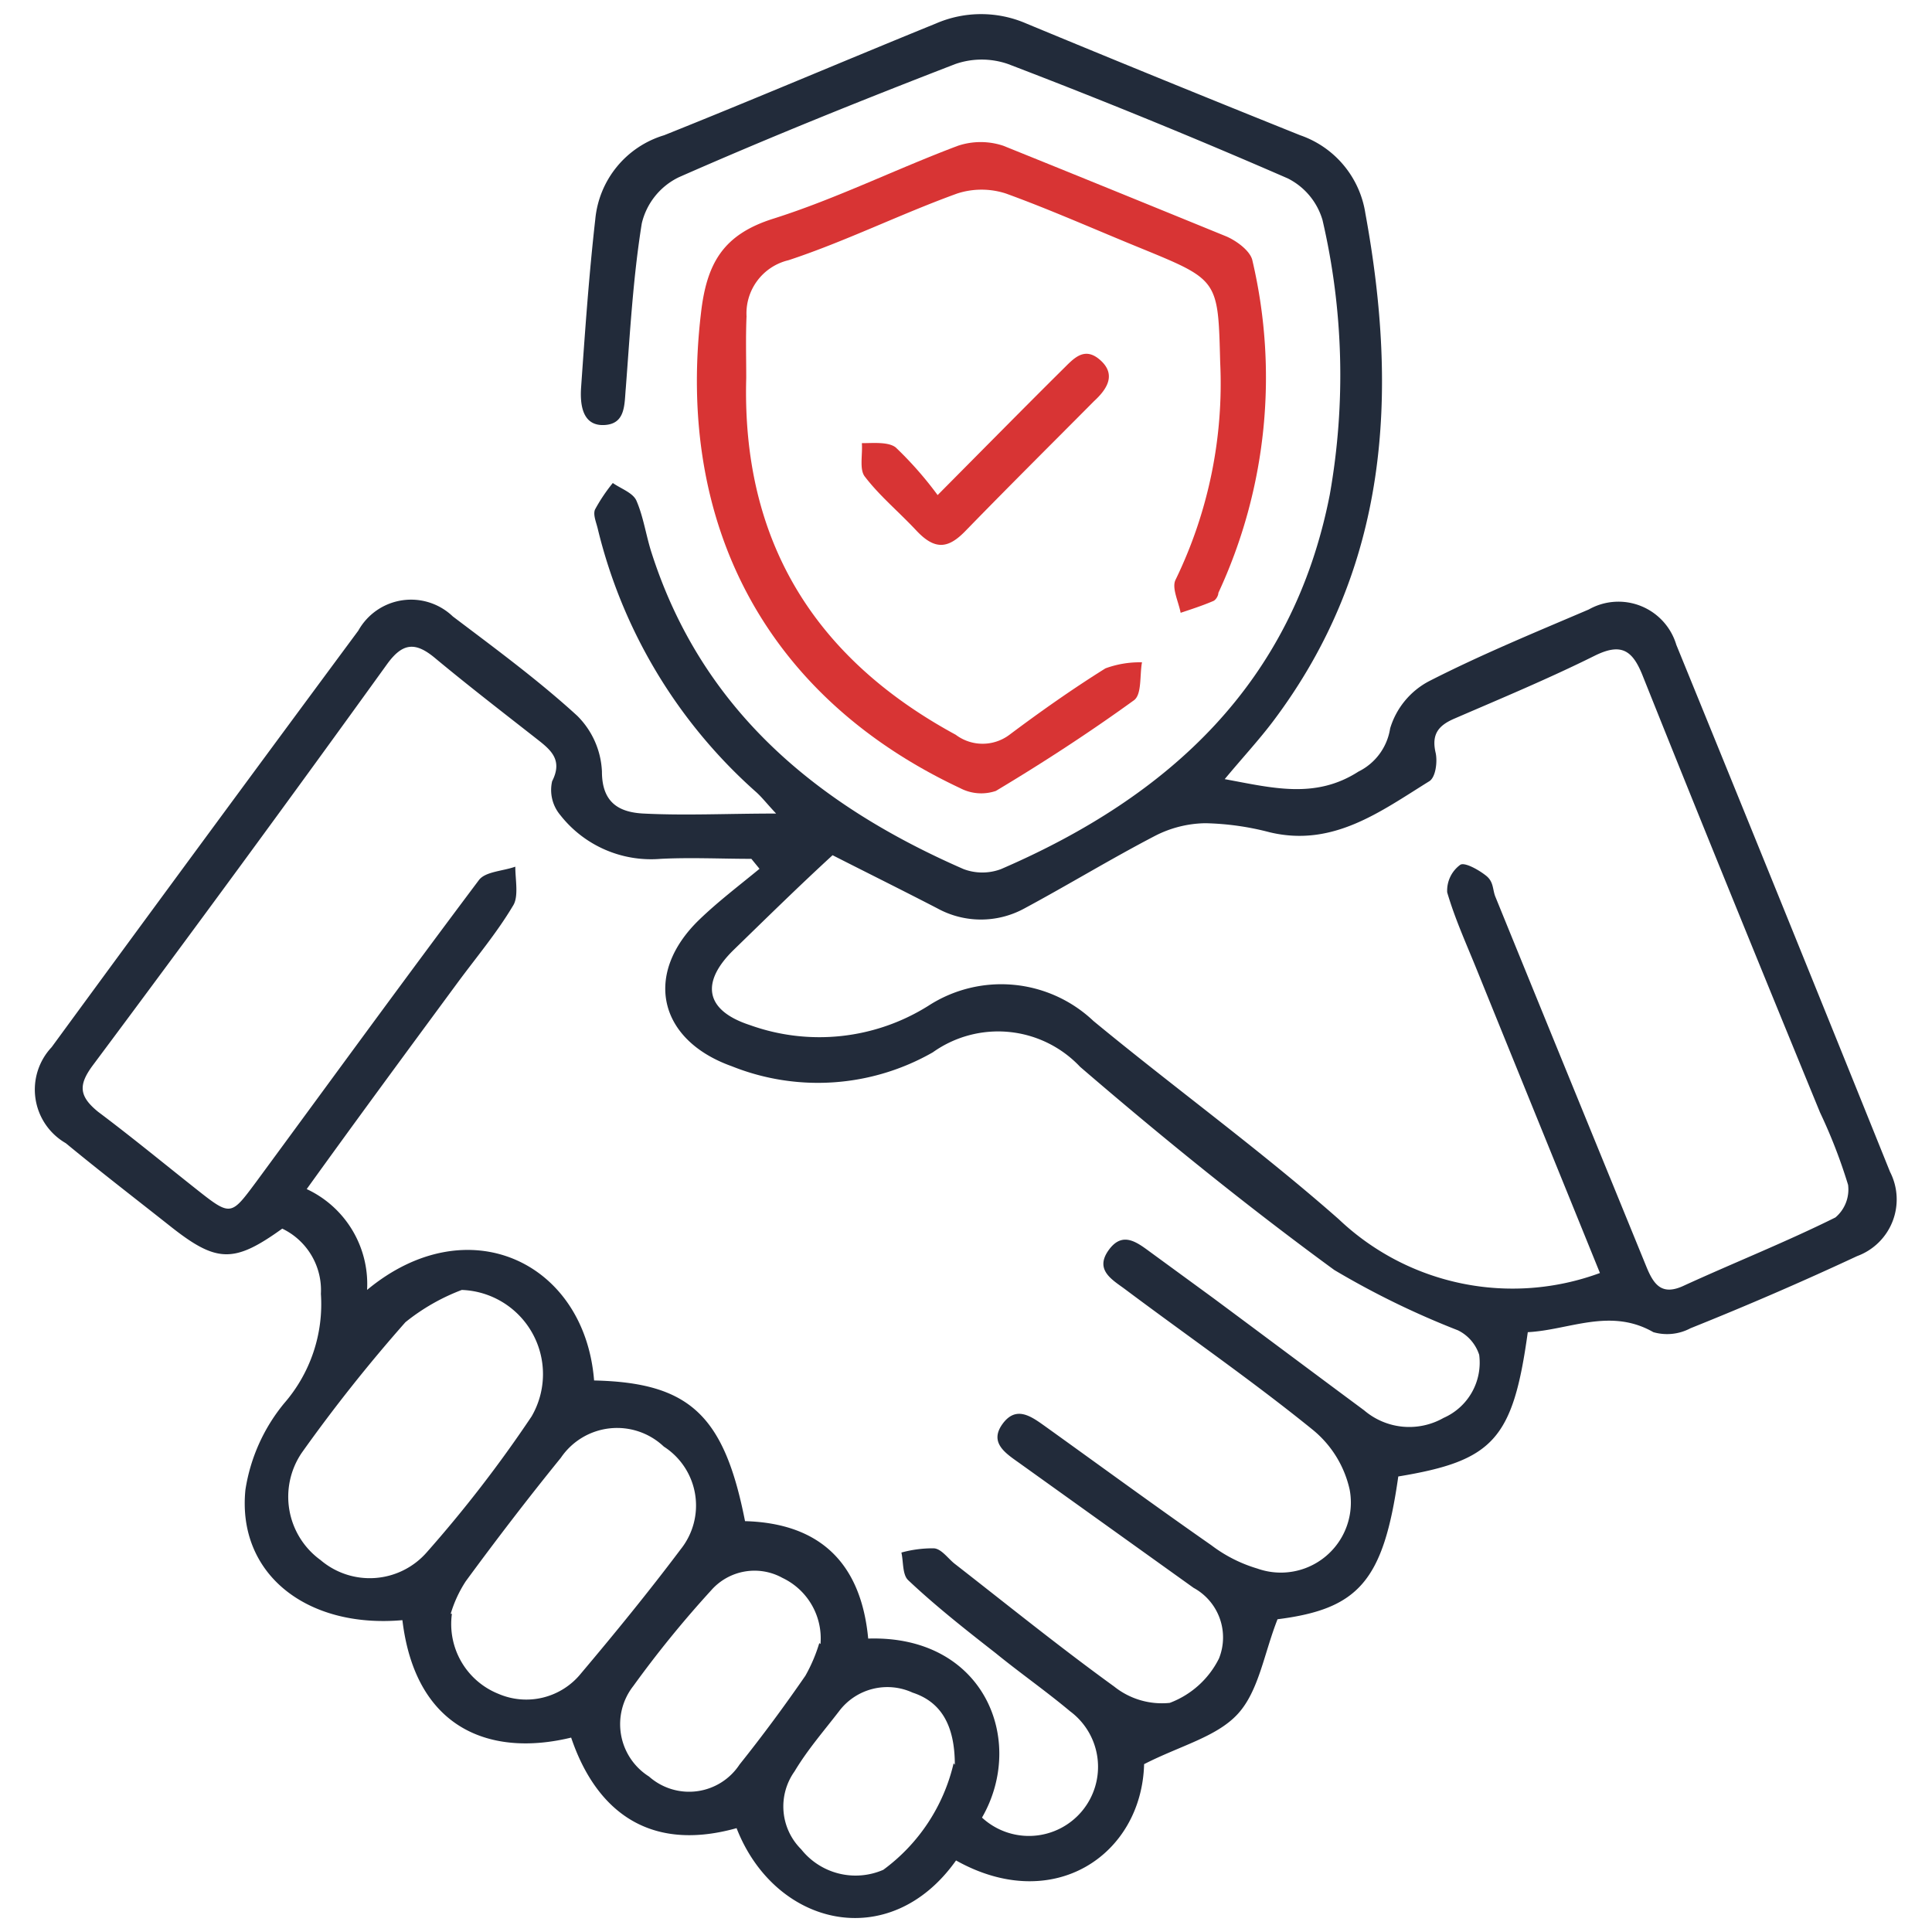 <svg id="Layer_1" data-name="Layer 1" xmlns="http://www.w3.org/2000/svg" width="64" height="64" viewBox="0 0 64 64"><defs><style>.cls-1{fill:#222b3a;}.cls-2{fill:#d83434;}</style></defs><path class="cls-1" d="M37.9,58.44c-.08,3-3,5-6.23,3.19-2.2,3.1-6,2.19-7.27-1.07-3.08.86-4.73-.78-5.48-3-2.63.64-5.15-.24-5.59-3.89-3.18.28-5.48-1.54-5.2-4.32a5.93,5.93,0,0,1,1.28-2.86,5,5,0,0,0,1.22-3.63,2.26,2.26,0,0,0-1.28-2.16c-1.6,1.15-2.17,1.14-3.71-.08-1.15-.91-2.32-1.81-3.46-2.75a2.05,2.05,0,0,1-.47-3.18q5.06-6.91,10.16-13.8A2,2,0,0,1,15,20.42c1.4,1.06,2.83,2.11,4.12,3.29a2.77,2.77,0,0,1,.82,1.85c0,1.05.59,1.35,1.38,1.39,1.39.07,2.79,0,4.39,0-.31-.33-.47-.54-.66-.71a17,17,0,0,1-5.25-8.73c-.05-.21-.16-.46-.09-.63a5.64,5.64,0,0,1,.59-.88c.27.19.66.32.78.58.24.55.32,1.17.51,1.75,1.68,5.22,5.5,8.35,10.33,10.46a1.76,1.76,0,0,0,1.24,0c5.58-2.41,9.67-6.17,10.89-12.4a22.68,22.68,0,0,0-.24-9.1,2.25,2.25,0,0,0-1.15-1.38q-4.59-2-9.27-3.79a2.66,2.66,0,0,0-1.74,0c-3.08,1.19-6.14,2.42-9.16,3.75A2.28,2.28,0,0,0,21.26,7.4c-.29,1.8-.39,3.64-.53,5.46-.05.54,0,1.19-.72,1.22s-.8-.68-.76-1.25c.13-1.86.26-3.72.47-5.57A3.22,3.22,0,0,1,22,4.48C25,3.28,28,2,31,.78a3.76,3.76,0,0,1,3,0q4.51,1.87,9.07,3.7a3.26,3.26,0,0,1,2.16,2.59c1.1,6,.78,11.74-3.07,16.84-.47.62-1,1.19-1.59,1.9,1.58.29,3,.67,4.43-.25a1.92,1.92,0,0,0,1.05-1.43,2.62,2.62,0,0,1,1.28-1.56c1.72-.88,3.52-1.62,5.3-2.38a2,2,0,0,1,2.9,1.17q3.56,8.72,7.08,17.46a2,2,0,0,1-1.09,2.79Q58.82,42.87,56,44a1.65,1.65,0,0,1-1.23.13c-1.43-.82-2.79-.07-4.16,0-.49,3.55-1.14,4.26-4.29,4.78-.49,3.47-1.32,4.39-4,4.73-.45,1.14-.62,2.38-1.32,3.14S39.09,57.83,37.9,58.44Zm-5.37,1.77a2.29,2.29,0,1,0,2.92-3.52c-.8-.67-1.66-1.27-2.47-1.93-1-.78-2-1.57-2.89-2.41-.2-.18-.16-.61-.23-.92a3.91,3.91,0,0,1,1.06-.14c.25,0,.47.32.69.5,1.76,1.37,3.49,2.77,5.3,4.08a2.53,2.53,0,0,0,1.84.54,3,3,0,0,0,1.63-1.47,1.87,1.87,0,0,0-.84-2.34l-5.78-4.14c-.45-.32-1-.67-.55-1.29s.95-.25,1.4.07c1.84,1.32,3.67,2.66,5.52,3.95a4.74,4.74,0,0,0,1.52.77,2.32,2.32,0,0,0,3.06-2.61,3.55,3.55,0,0,0-1.24-2c-2-1.62-4.14-3.1-6.21-4.65-.42-.31-1-.63-.54-1.28s.94-.27,1.39.06L40.19,43c1.67,1.24,3.34,2.49,5,3.72a2.3,2.3,0,0,0,2.63.25A2,2,0,0,0,49,44.88a1.38,1.38,0,0,0-.7-.81,27.76,27.76,0,0,1-4.1-2c-2.9-2.12-5.7-4.39-8.42-6.73a3.73,3.73,0,0,0-4.88-.48,7.67,7.67,0,0,1-6.66.46c-2.44-.87-2.93-3.06-1.08-4.85.62-.6,1.32-1.13,2-1.69l-.27-.33c-1,0-2-.05-3,0A3.82,3.82,0,0,1,18.56,27a1.29,1.29,0,0,1-.27-1.12c.34-.67,0-1-.43-1.34-1.16-.91-2.33-1.81-3.46-2.75-.64-.53-1.06-.5-1.57.2Q8,28.69,3.06,35.31c-.46.63-.45,1,.19,1.52,1.12.84,2.2,1.73,3.3,2.6s1.11.83,1.93-.27c2.45-3.33,4.88-6.67,7.38-10,.21-.29.79-.3,1.21-.45,0,.44.12,1-.08,1.3-.53.89-1.21,1.7-1.83,2.54-1.65,2.24-3.31,4.49-5,6.84a3.47,3.47,0,0,1,2,3.34c3.34-2.77,7.21-.92,7.52,3,3.16.07,4.31,1.15,5,4.66,2.53.07,3.85,1.44,4.08,3.89C32.61,54.16,34,57.66,32.53,60.21ZM53,42.17c-1.37-3.38-2.72-6.69-4.06-10-.35-.87-.74-1.72-1-2.61a1.06,1.06,0,0,1,.43-.91c.14-.1.61.16.86.36s.21.44.3.68c1.66,4.08,3.33,8.16,5,12.25.25.62.52,1,1.27.64,1.66-.76,3.37-1.44,5-2.25a1.21,1.21,0,0,0,.42-1.08,17.5,17.5,0,0,0-.93-2.4C58.3,32,56.34,27.2,54.41,22.37c-.34-.85-.72-1.08-1.6-.64-1.51.75-3.07,1.4-4.62,2.07-.54.23-.78.52-.63,1.15.06.29,0,.82-.23.94-1.61,1-3.18,2.18-5.27,1.68a9.12,9.12,0,0,0-2.13-.3,3.76,3.76,0,0,0-1.67.42c-1.46.76-2.87,1.62-4.32,2.4a3,3,0,0,1-2.89,0c-1.14-.59-2.29-1.16-3.47-1.76-1.09,1-2.19,2.08-3.27,3.13s-1,2,.54,2.5a6.79,6.79,0,0,0,5.9-.64,4.44,4.44,0,0,1,5.47.5c2.69,2.22,5.52,4.27,8.13,6.57A8.36,8.36,0,0,0,53,42.17Zm-37.7.56a6.82,6.82,0,0,0-1.87,1.07A52.36,52.36,0,0,0,10,48.12a2.59,2.59,0,0,0,.62,3.56,2.51,2.51,0,0,0,3.51-.25,42.29,42.29,0,0,0,3.48-4.51A2.79,2.79,0,0,0,15.26,42.73Zm-.33,10.73a2.49,2.49,0,0,0,1.54,2.65,2.33,2.33,0,0,0,2.74-.68c1.13-1.34,2.24-2.7,3.3-4.11a2.32,2.32,0,0,0-.56-3.4,2.25,2.25,0,0,0-3.41.37c-1.08,1.33-2.13,2.7-3.15,4.09A4.1,4.1,0,0,0,14.93,53.46Zm12.21,1a2.22,2.22,0,0,0-1.26-2.19,1.91,1.91,0,0,0-2.36.41,35.68,35.68,0,0,0-2.58,3.17,2.05,2.05,0,0,0,.52,3,2,2,0,0,0,3-.4c.76-.95,1.49-1.94,2.18-2.94A5.3,5.3,0,0,0,27.14,54.43Zm4.45,4c0-1.34-.48-2.09-1.4-2.39a2,2,0,0,0-2.43.61c-.5.65-1.05,1.28-1.48,2a2,2,0,0,0,.22,2.58,2.3,2.3,0,0,0,2.72.68A6.09,6.09,0,0,0,31.59,58.41Z"/><path class="cls-2" d="M24.72,12.52c-.15,5.38,2.24,9.27,6.94,11.82a1.48,1.48,0,0,0,1.78,0c1-.75,2.09-1.52,3.18-2.2a3.3,3.3,0,0,1,1.21-.2c-.08.43,0,1.07-.27,1.26-1.48,1.07-3,2.06-4.57,3a1.5,1.5,0,0,1-1.18-.09c-6.39-3-9.42-8.68-8.59-15.73.19-1.68.75-2.62,2.41-3.14,2.08-.66,4.05-1.64,6.1-2.41a2.37,2.37,0,0,1,1.51,0c2.48,1,4.93,2,7.38,3,.35.15.81.49.87.81a16.94,16.94,0,0,1-1.13,11c0,.1-.09.24-.17.27-.35.15-.72.27-1.08.39-.07-.37-.3-.82-.17-1.09A14.87,14.87,0,0,0,40.42,12c-.07-2.73-.05-2.72-2.61-3.77-1.5-.61-3-1.28-4.49-1.82a2.61,2.61,0,0,0-1.61,0C29.83,7.09,28,8,26.12,8.62a1.81,1.81,0,0,0-1.39,1.86C24.7,11.16,24.72,11.84,24.72,12.52Z"/><path class="cls-2" d="M31.06,16.4c1.5-1.51,2.81-2.84,4.13-4.15.36-.35.72-.81,1.27-.31s.16,1-.22,1.35c-1.42,1.43-2.85,2.85-4.25,4.29-.56.58-1,.67-1.63,0s-1.21-1.14-1.71-1.79c-.19-.24-.07-.73-.1-1.11.38,0,.87-.05,1.12.14A12,12,0,0,1,31.06,16.4Z"/></svg>